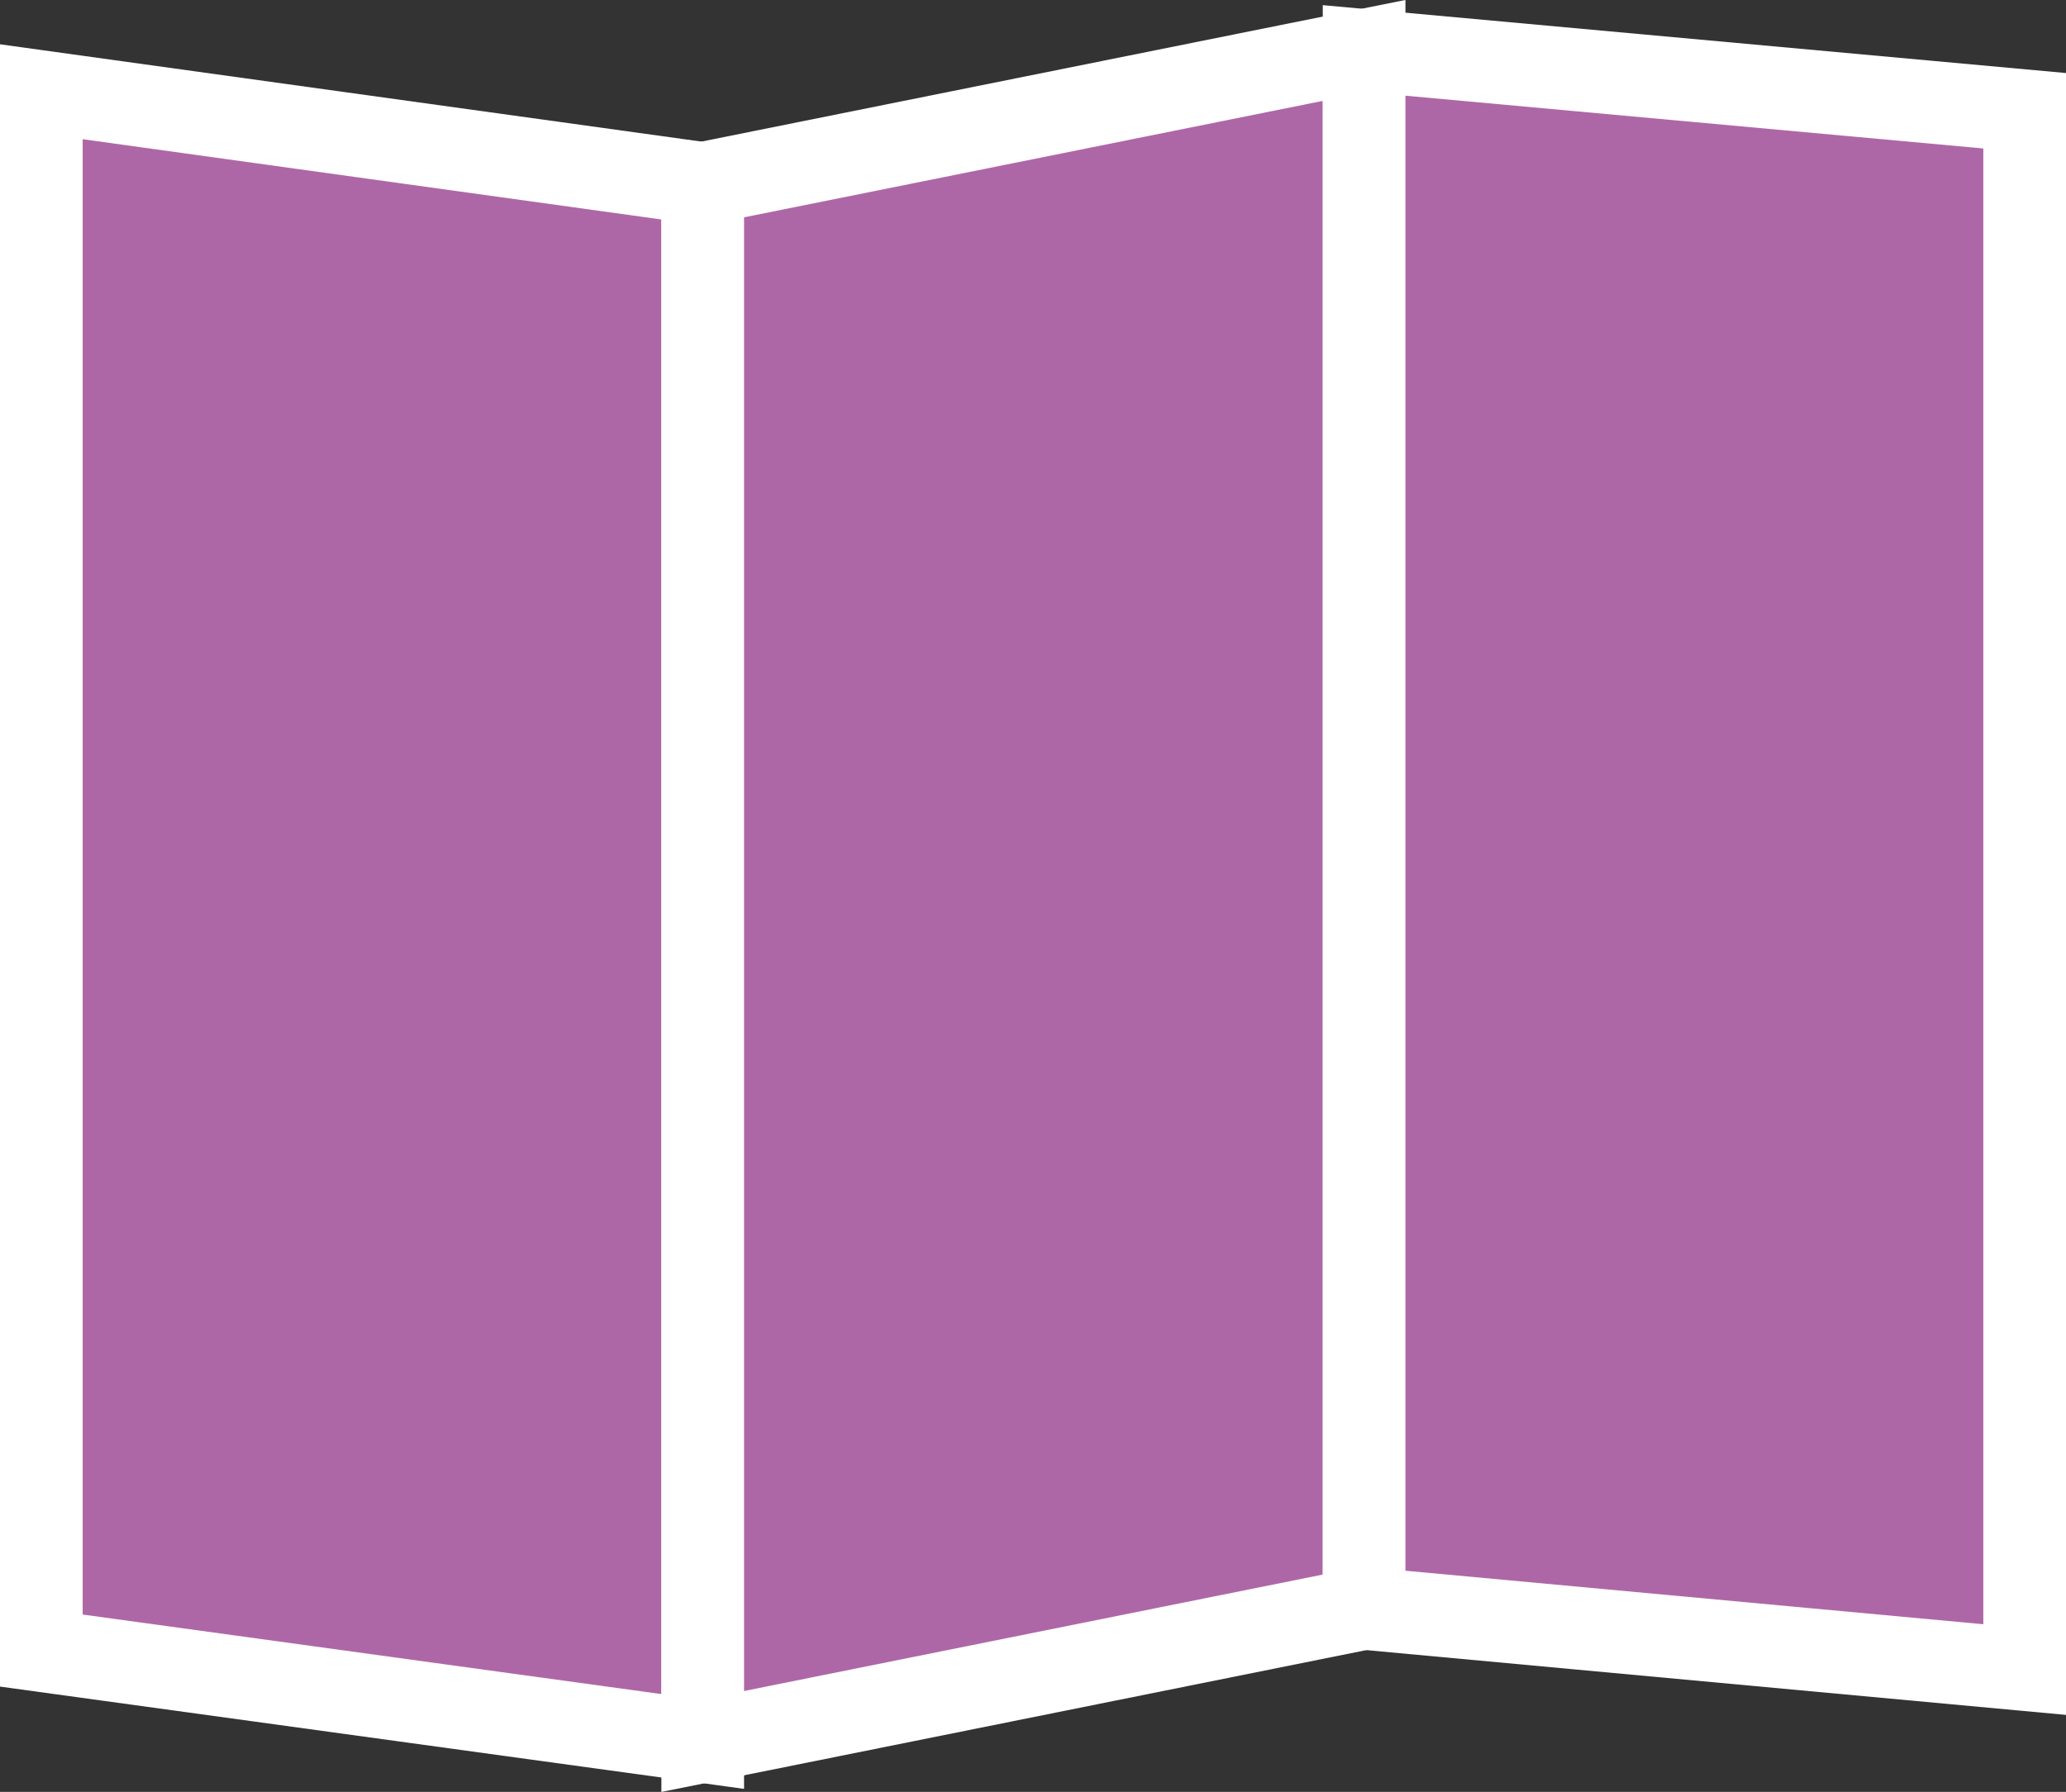 <svg id="圖層_1" data-name="圖層 1" xmlns="http://www.w3.org/2000/svg" viewBox="0 0 24.99 21.68"><rect x="0" y="0" width="24.99" height="21.68" fill="#333333" stroke="none"/><defs><style>.cls-1{fill:#ae67a6;stroke:#fff;stroke-miterlimit:10;}</style></defs><title>list-map</title><polygon class="cls-1" points="8.5 21.07 0.5 19.97 0.5 1.11 8.5 2.22 8.5 21.07"/><polygon class="cls-1" points="16.5 19.46 8.5 21.07 8.5 2.22 16.5 0.61 16.5 19.46"/><polygon class="cls-1" points="24.49 20.2 16.5 19.46 16.5 0.61 24.49 1.34 24.49 20.2"/></svg>